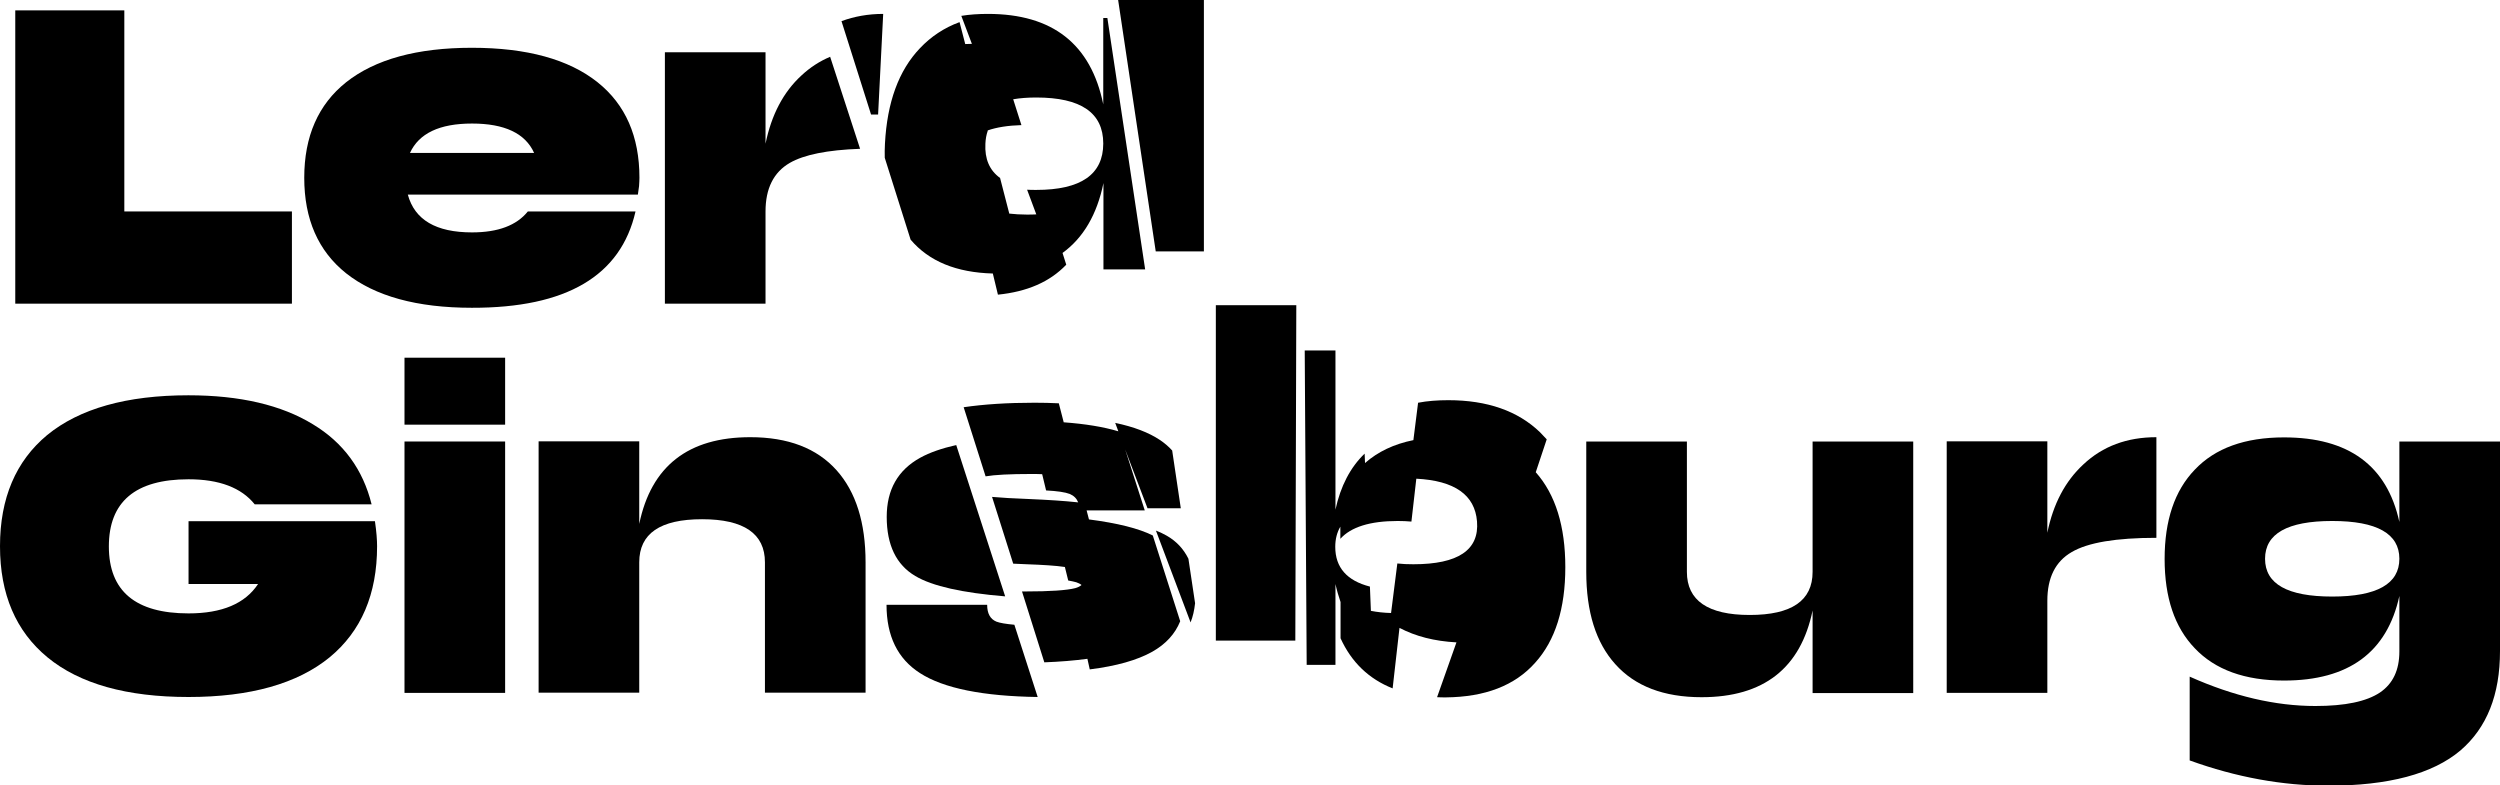 <?xml version="1.0" encoding="UTF-8"?> <svg xmlns="http://www.w3.org/2000/svg" xmlns:xlink="http://www.w3.org/1999/xlink" version="1.1" id="Слой_1" x="0px" y="0px" viewBox="0 0 127.69 40.1" style="enable-background:new 0 0 127.69 40.1;" xml:space="preserve"> <g> <polygon points="0.78,0.53 0.78,15.51 14.91,15.51 14.91,10.8 6.35,10.8 6.35,0.53 "></polygon> <g> <path d="M32.46,10.8h-5.5c-0.57,0.71-1.52,1.07-2.85,1.07c-1.84,0-2.93-0.64-3.28-1.93h11.75l0.06-0.43 c0.01-0.16,0.02-0.3,0.02-0.43c0-2.11-0.71-3.74-2.14-4.88c-1.47-1.17-3.61-1.76-6.42-1.76c-2.8,0-4.94,0.59-6.42,1.76 c-1.43,1.14-2.14,2.77-2.14,4.88c0,2.11,0.71,3.74,2.14,4.88c1.48,1.17,3.62,1.76,6.42,1.76C28.93,15.73,31.71,14.09,32.46,10.8 M27.28,7.81h-6.34c0.46-1,1.51-1.5,3.17-1.5C25.77,6.31,26.83,6.81,27.28,7.81"></path> <path d="M33.96,2.67v12.84h5.14v-4.71c0-1.17,0.41-2,1.24-2.48c0.73-0.42,1.92-0.66,3.59-0.72L42.4,2.9 c-0.54,0.23-1.02,0.54-1.46,0.95C40.01,4.7,39.4,5.87,39.1,7.34V2.67H33.96z"></path> <path d="M2.42,33.57c1.65,1.36,4.06,2.03,7.21,2.03s5.56-0.68,7.21-2.03c1.61-1.33,2.42-3.22,2.42-5.67 c0-0.31-0.03-0.74-0.11-1.28H9.63v3.21h3.55c-0.66,1-1.84,1.5-3.55,1.5c-2.71,0-4.07-1.14-4.07-3.42c0-2.28,1.35-3.43,4.07-3.43 c1.57,0,2.7,0.43,3.38,1.28h5.97c-0.44-1.78-1.44-3.15-3-4.09c-1.6-0.98-3.72-1.48-6.36-1.48c-3.15,0-5.56,0.68-7.21,2.03 C0.81,23.55,0,25.44,0,27.9C0,30.35,0.81,32.24,2.42,33.57"></path> <rect x="20.66" y="18.27" width="5.14" height="3.42"></rect> <rect x="20.66" y="22.55" width="5.14" height="12.84"></rect> <path d="M44.21,28.73c0-2.03-0.49-3.6-1.48-4.71c-1.01-1.13-2.48-1.69-4.41-1.69c-3.17,0-5.06,1.48-5.67,4.43v-4.22h-5.14v12.84 h5.14v-6.66c0-1.47,1.07-2.2,3.21-2.2c2.14,0,3.21,0.74,3.21,2.2v6.66h5.14V28.73z"></path> <path d="M51.34,30.46l-2.5-7.73c-0.74,0.17-1.35,0.38-1.84,0.65c-1.14,0.63-1.71,1.63-1.71,3.02c0,1.44,0.49,2.45,1.46,3.02 C47.62,29.94,49.16,30.28,51.34,30.46"></path> <path d="M51.81,31.91c-0.43-0.04-0.74-0.09-0.92-0.16c-0.31-0.13-0.47-0.41-0.47-0.86h-5.14c0,1.6,0.57,2.76,1.71,3.49 c1.21,0.78,3.22,1.18,6.01,1.22L51.81,31.91z"></path> <path d="M78.41,33.85c1.03-1.14,1.54-2.77,1.54-4.88c0-2.09-0.5-3.71-1.51-4.85L79,22.44c-0.11-0.12-0.22-0.24-0.34-0.36 c-1.13-1.09-2.69-1.64-4.69-1.64c-0.56,0-1.07,0.04-1.54,0.13l-0.24,1.91c-0.99,0.2-1.81,0.59-2.47,1.17l-0.02-0.48 c-0.73,0.7-1.23,1.66-1.49,2.86V17.9h-1.57l0.1,16.06h1.47v-4.13c0.07,0.32,0.16,0.63,0.26,0.92l0,1.85 c0.56,1.23,1.45,2.08,2.66,2.56l0.35-3.09c0.82,0.43,1.78,0.68,2.91,0.74l-0.99,2.8c0.15,0.01,0.3,0.01,0.45,0.01 C75.85,35.6,77.37,35.02,78.41,33.85 M72.19,28.82c-0.29,0-0.56-0.01-0.82-0.04l-0.32,2.53c-0.38-0.01-0.72-0.05-1.03-0.11 l-0.05-1.24c-1.17-0.3-1.77-0.97-1.77-2.03c0-0.4,0.09-0.74,0.26-1.03l0,0.62c0.54-0.6,1.51-0.91,2.93-0.91 c0.25,0,0.48,0.01,0.7,0.03l0.25-2.19c1.96,0.1,2.99,0.83,3.1,2.18C75.56,28.09,74.48,28.82,72.19,28.82"></path> <path d="M97.72,22.55h-5.14v6.66c0,1.47-1.07,2.2-3.21,2.2c-2.14,0-3.21-0.74-3.21-2.2v-6.66h-5.14v6.66 c0,2.04,0.49,3.61,1.48,4.71c1.01,1.13,2.48,1.69,4.41,1.69c3.17,0,5.06-1.48,5.67-4.43v4.22h5.14V22.55z"></path> <path d="M110.14,27.47v-5.14c-1.5,0-2.74,0.46-3.73,1.39c-0.93,0.86-1.54,2.02-1.84,3.49v-4.67h-5.14v12.85h5.14v-4.71 c0-1.17,0.41-2,1.24-2.48C106.64,27.71,108.08,27.47,110.14,27.47"></path> <path d="M127.69,33.25v-10.7h-5.14v4.11c-0.63-2.88-2.59-4.32-5.89-4.32c-2,0-3.52,0.55-4.56,1.65c-1.03,1.07-1.54,2.59-1.54,4.56 s0.51,3.49,1.54,4.56c1.04,1.1,2.56,1.65,4.56,1.65c3.3,0,5.26-1.44,5.89-4.32v2.83c0,0.96-0.33,1.65-0.99,2.1 c-0.69,0.46-1.78,0.69-3.3,0.69c-2.04,0-4.18-0.5-6.42-1.5v4.28c2.38,0.86,4.74,1.29,7.07,1.29c3.08,0,5.34-0.6,6.76-1.8 C127.02,37.17,127.69,35.49,127.69,33.25 M122.55,28.54c0,1.28-1.14,1.93-3.43,1.93c-2.28,0-3.43-0.64-3.43-1.93 c0-1.28,1.14-1.93,3.43-1.93C121.41,26.61,122.55,27.26,122.55,28.54"></path> <path d="M44.49,5.85c0.12,0,0.24,0,0.36,0l0.26-5.14c-0.77,0-1.48,0.13-2.13,0.37L44.49,5.85z"></path> <path d="M55.66,34.19c1.36-0.17,2.42-0.47,3.19-0.9c0.69-0.39,1.17-0.91,1.43-1.56l-1.4-4.38c-0.72-0.36-1.8-0.63-3.26-0.82 l-0.12-0.46h2.97l-1-3.11l1.14,3h1.7l-0.44-2.95c-0.18-0.2-0.39-0.38-0.63-0.54c-0.57-0.38-1.33-0.67-2.28-0.87l0.16,0.43 c-0.77-0.23-1.7-0.38-2.79-0.46l-0.25-0.97c-0.4-0.02-0.81-0.03-1.24-0.03c-1.39,0-2.59,0.08-3.62,0.23l1.12,3.53 c0.47-0.08,1.24-0.12,2.32-0.12c0.2,0,0.39,0,0.57,0.01l0.2,0.83c0.57,0.03,0.98,0.09,1.21,0.18c0.21,0.09,0.35,0.23,0.43,0.43 c-0.74-0.08-1.57-0.13-2.48-0.17c-0.83-0.03-1.47-0.07-1.92-0.11l1.08,3.41c0.22,0.01,0.44,0.02,0.68,0.03 c0.84,0.03,1.5,0.07,1.96,0.14l0.17,0.69c0.17,0.03,0.3,0.06,0.41,0.09c0.11,0.04,0.2,0.08,0.27,0.14 c-0.08,0.07-0.18,0.12-0.32,0.16c-0.42,0.11-1.27,0.17-2.56,0.17c-0.06,0-0.11,0-0.16,0l1.14,3.62c0.8-0.03,1.53-0.09,2.2-0.18 L55.66,34.19z"></path> <path d="M56.35,4.41v0.92c-0.63-3.08-2.59-4.62-5.89-4.62c-0.48,0-0.94,0.03-1.36,0.1l0.54,1.43c-0.11,0-0.23,0.01-0.34,0.01 l-0.29-1.12c-0.79,0.29-1.46,0.74-2.02,1.33c-1.09,1.14-1.68,2.77-1.79,4.88c-0.01,0.25-0.02,0.49-0.01,0.72l1.32,4.18 c0.94,1.11,2.34,1.68,4.2,1.73l0.26,1.08c1.49-0.15,2.65-0.65,3.49-1.53l-0.19-0.6c1.06-0.77,1.76-1.96,2.09-3.57v3.49v0.92h0.5 h1.63L56.56,0.92h-0.21V4.41z M52.93,9.7c-0.16,0-0.32,0-0.47-0.01l0.47,1.26c-0.16,0.01-0.32,0.01-0.49,0.01 c-0.32,0-0.61-0.02-0.89-0.05l-0.47-1.82c-0.54-0.39-0.79-0.97-0.75-1.75c0.01-0.24,0.05-0.46,0.12-0.66l0-0.02 c0.46-0.16,1.04-0.25,1.72-0.27l-0.42-1.32c0.35-0.06,0.74-0.09,1.18-0.09c2.28,0,3.42,0.78,3.42,2.35 C56.35,8.91,55.21,9.7,52.93,9.7"></path> <path d="M60.81,31.79c0.12-0.3,0.19-0.62,0.23-0.98l-0.34-2.27c-0.25-0.51-0.62-0.9-1.11-1.18c-0.16-0.09-0.34-0.18-0.55-0.26 L60.81,31.79z"></path> <polygon points="59.03,12.84 61.49,12.84 61.49,0.92 61.49,0 57.11,0 "></polygon> <polygon points="62.1,16.52 62.1,32.72 66.16,32.72 66.21,15.59 62.1,15.59 "></polygon> </g> </g> </svg> 